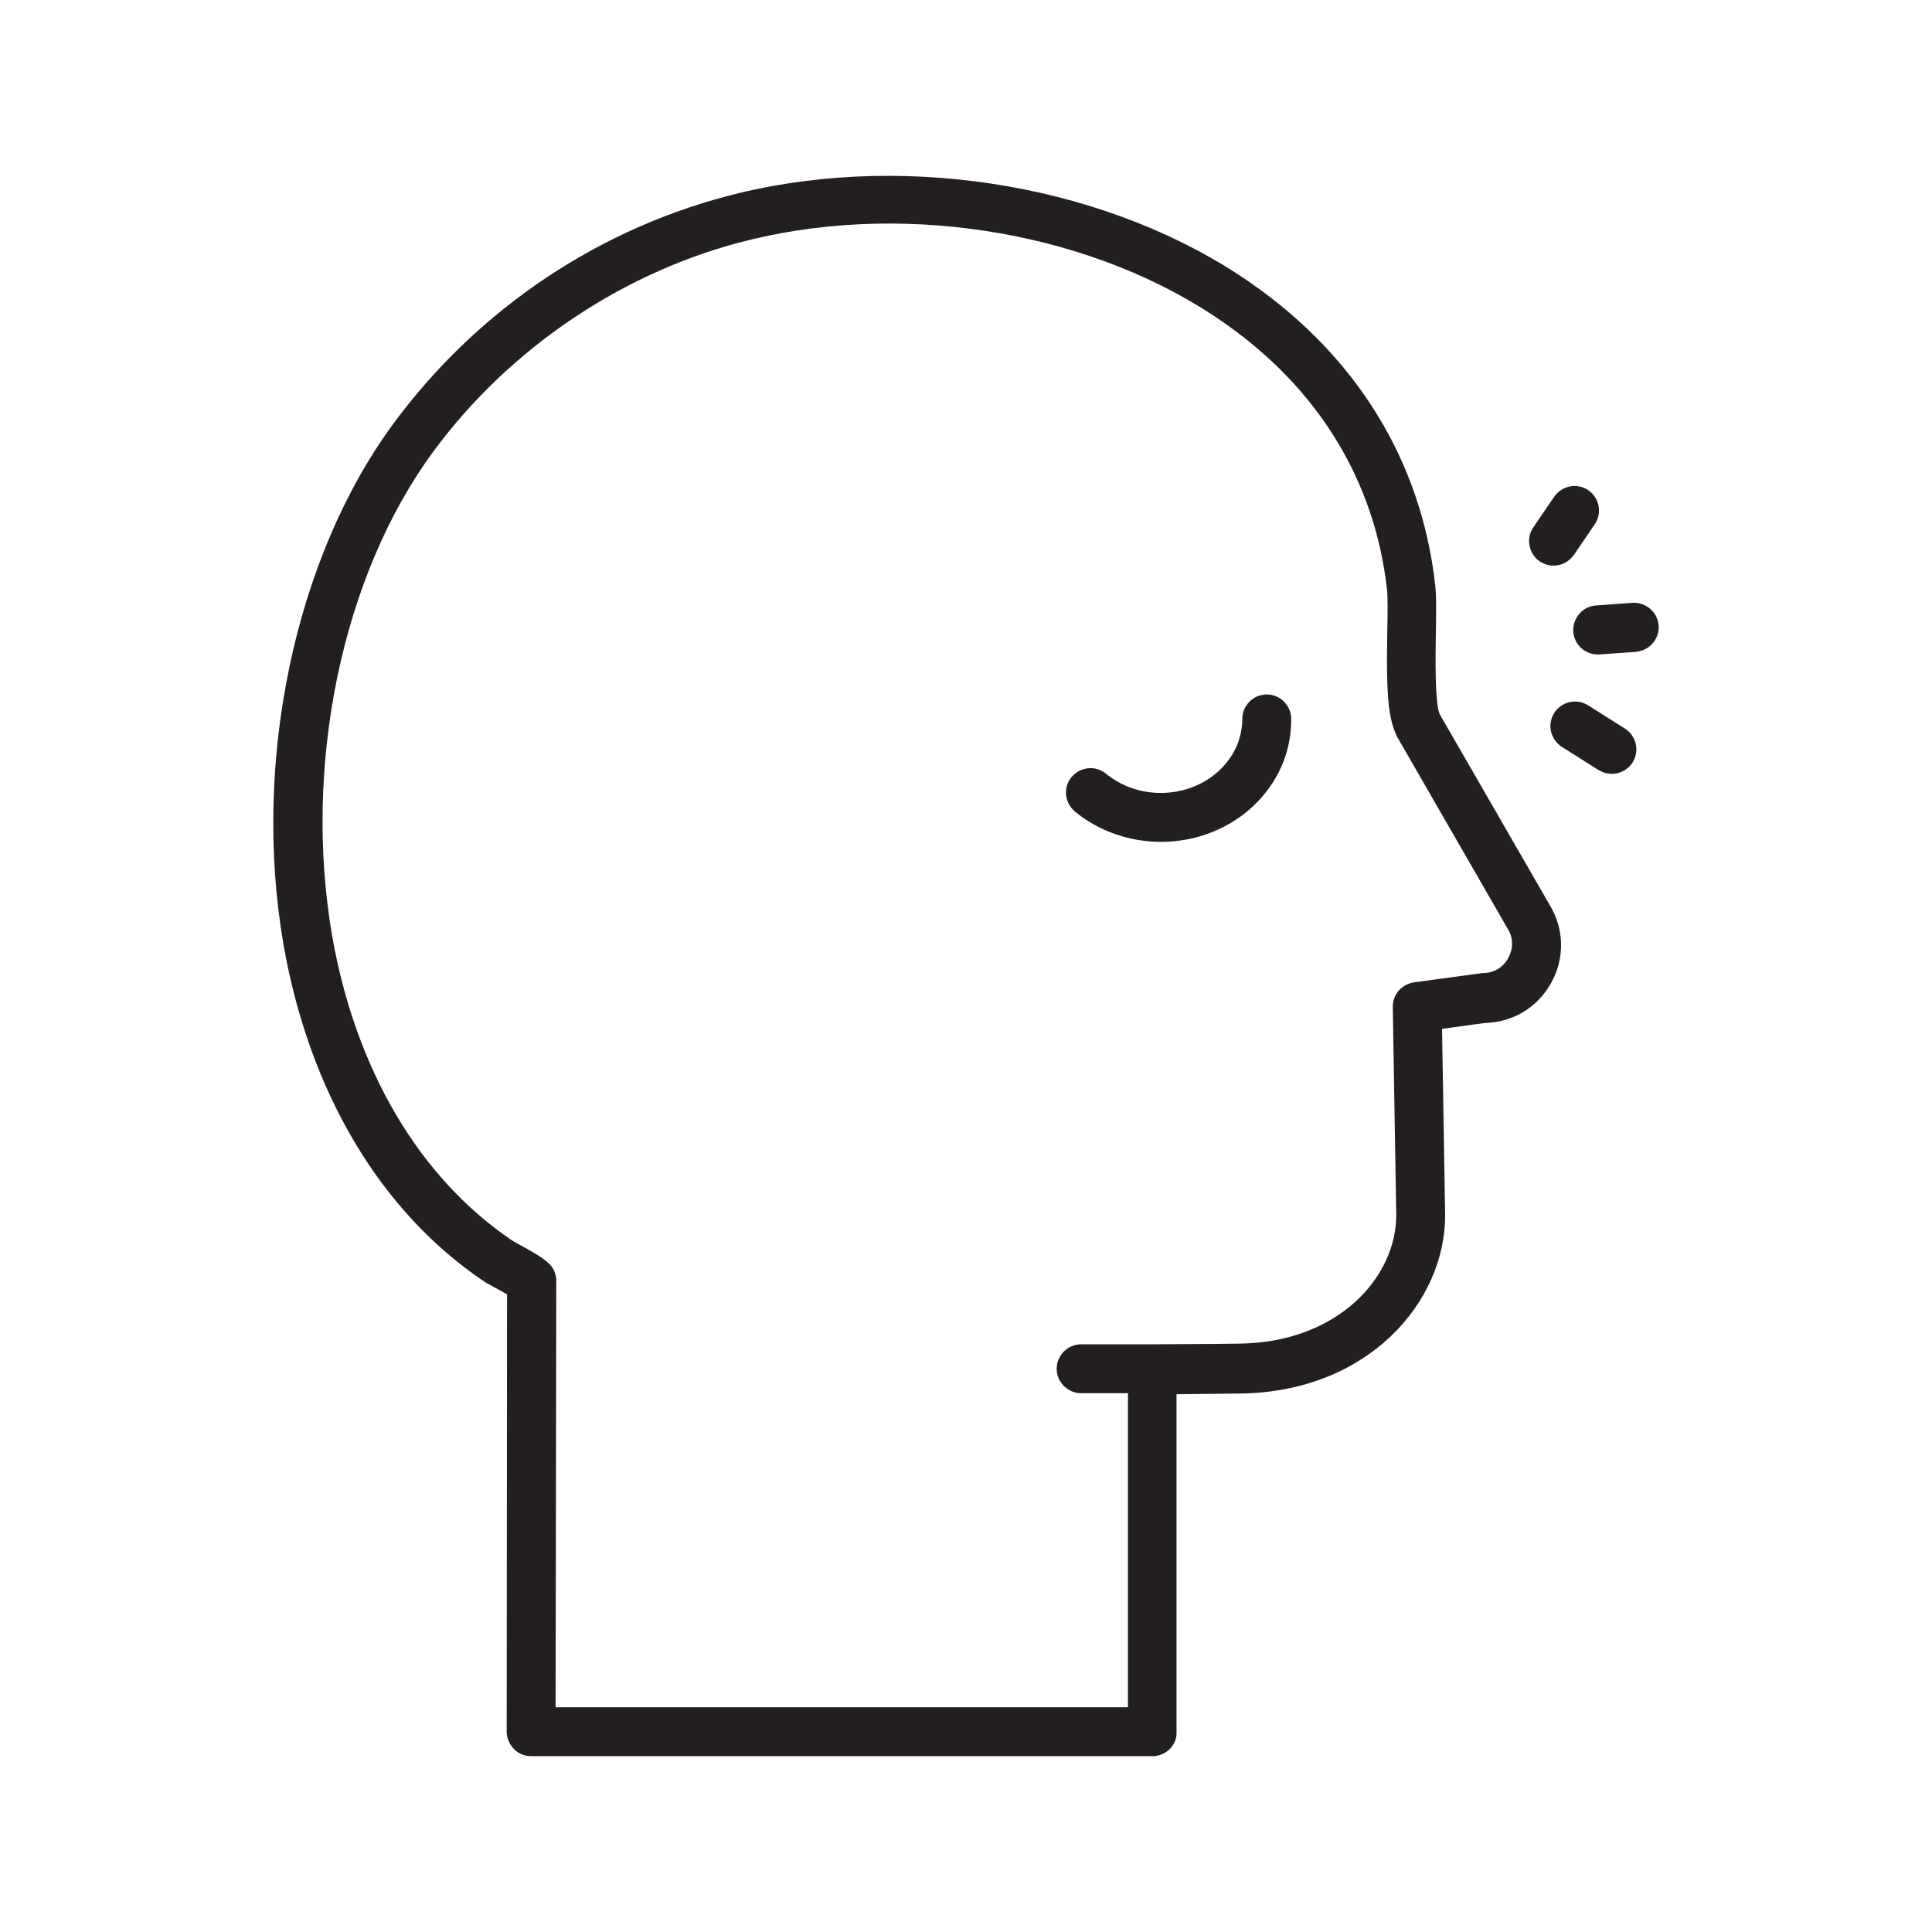 <?xml version="1.0" encoding="UTF-8"?>
<svg id="Layer_2" data-name="Layer 2" xmlns="http://www.w3.org/2000/svg" viewBox="0 0 1080 1080">
  <defs>
    <style>
      .cls-1 {
        fill: none;
      }

      .cls-2 {
        fill: #231f20;
      }
    </style>
  </defs>
  <g id="Layer_1-2" data-name="Layer 1">
    <g id="Itchy-Throat-or-Nose">
      <g id="Layer_1-3" data-name="Layer 1">
        <g>
          <g>
            <path class="cls-2" d="M649.03,470.6c-17.71,0-34.84-5.97-48.13-16.94-5.78-4.81-6.74-13.48-1.93-19.25s13.48-6.74,19.25-1.93c8.47,6.93,19.25,10.78,30.61,10.78,25.22,0,45.62-18.48,45.62-41.39,0-7.51,6.16-13.67,13.67-13.67s13.67,6.16,13.67,13.67c.39,37.92-32.34,68.73-72.77,68.73Z"/>
            <g>
              <path class="cls-2" d="M644.21,981.71h-347.29c-3.66,0-7.12-1.35-9.63-4.04-2.5-2.5-4.04-5.97-4.04-9.63l.19-244.49c-2.5-1.35-5.39-3.08-6.93-3.85-2.7-1.54-5.01-2.7-5.78-3.27-58.14-39.08-97.79-106.07-112.23-188.27-17.71-102.22,6.35-216.38,61.22-291.07,47.55-64.68,116.28-110.5,193.47-129.17,96.64-23.29,209.07-3.47,286.26,50.44,59.29,41.39,94.91,99.53,102.8,168.25.77,6.55.58,16.36.39,27.91-.19,13.28-.58,38.12,2.12,44.66l61.6,106.84c8.09,13.28,8.47,29.84.58,43.7-7.7,13.67-21.37,21.75-36.96,22.14l-23.87,3.27,1.73,104.34c0,48.32-42.93,98.76-114.93,99.53l-35.23.39v189.24c.19,6.93-5.97,13.09-13.48,13.09ZM310.6,954.38h319.95v-189.04c0-7.51,5.97-13.67,13.48-13.67l48.7-.58c55.06-.58,87.78-36.96,87.78-71.81l-1.93-116.28c-.19-6.93,5.01-12.9,11.94-13.86l36.77-5.01c.58,0,1.16-.19,1.73-.19,8.47,0,12.71-5.78,14.05-8.28,1.35-2.5,4.24-9.05-.19-16.36l-61.99-107.61c-.19-.19-.39-.58-.39-.96-5.39-11.17-5.39-29.84-5.01-57.37.19-10.01.39-19.44-.19-24.26-6.93-60.64-38.5-112.04-91.25-148.81-71.04-49.67-174.8-67.96-264.12-46.39-69.88,16.75-134.76,60.06-177.88,118.78-50.82,69.11-72.77,175.18-56.41,270.28,13.09,74.89,48.7,135.33,100.49,170.37.58.39,1.93,1.16,3.66,2.12,15.02,8.28,21.18,11.74,21.18,20.79l-.39,238.13Z"/>
              <path class="cls-2" d="M681.18,778.81h-76.81c-7.51,0-13.67-6.16-13.67-13.67s6.16-13.67,13.67-13.67h76.81c7.51,0,13.67,6.16,13.67,13.67,0,7.51-6.16,13.67-13.67,13.67Z"/>
            </g>
          </g>
          <g>
            <path class="cls-2" d="M874.51,314.77c-4.32,2.13-9.57,1.93-13.77-.93-6.18-4.25-7.86-12.87-3.61-19.04l11.71-17.16c4.25-6.18,12.87-7.86,19.04-3.61,6.18,4.25,7.86,12.87,3.61,19.04l-11.71,17.16c-1.39,1.97-3.2,3.51-5.27,4.54Z"/>
            <path class="cls-2" d="M919.55,362.95c-1.55.77-3.28,1.19-5.09,1.44l-20.33,1.45c-7.49.48-14.09-5.06-14.66-12.73-.48-7.49,5.24-14.18,12.73-14.66l20.33-1.45c7.49-.48,14.09,5.06,14.66,12.73.4,5.6-2.81,10.83-7.64,13.22Z"/>
            <path class="cls-2" d="M907.07,431.16c-4.14,2.05-9.14,1.93-13.43-.67l-20.6-13.02c-6.35-4.16-8.29-12.44-4.21-18.96,4.16-6.35,12.44-8.29,18.96-4.21l20.6,13.02c6.35,4.16,8.29,12.44,4.21,18.96-1.47,2.23-3.29,3.77-5.53,4.88Z"/>
          </g>
        </g>
      </g>
      <rect class="cls-1" width="1080" height="1080"/>
    </g>
  </g>
</svg>